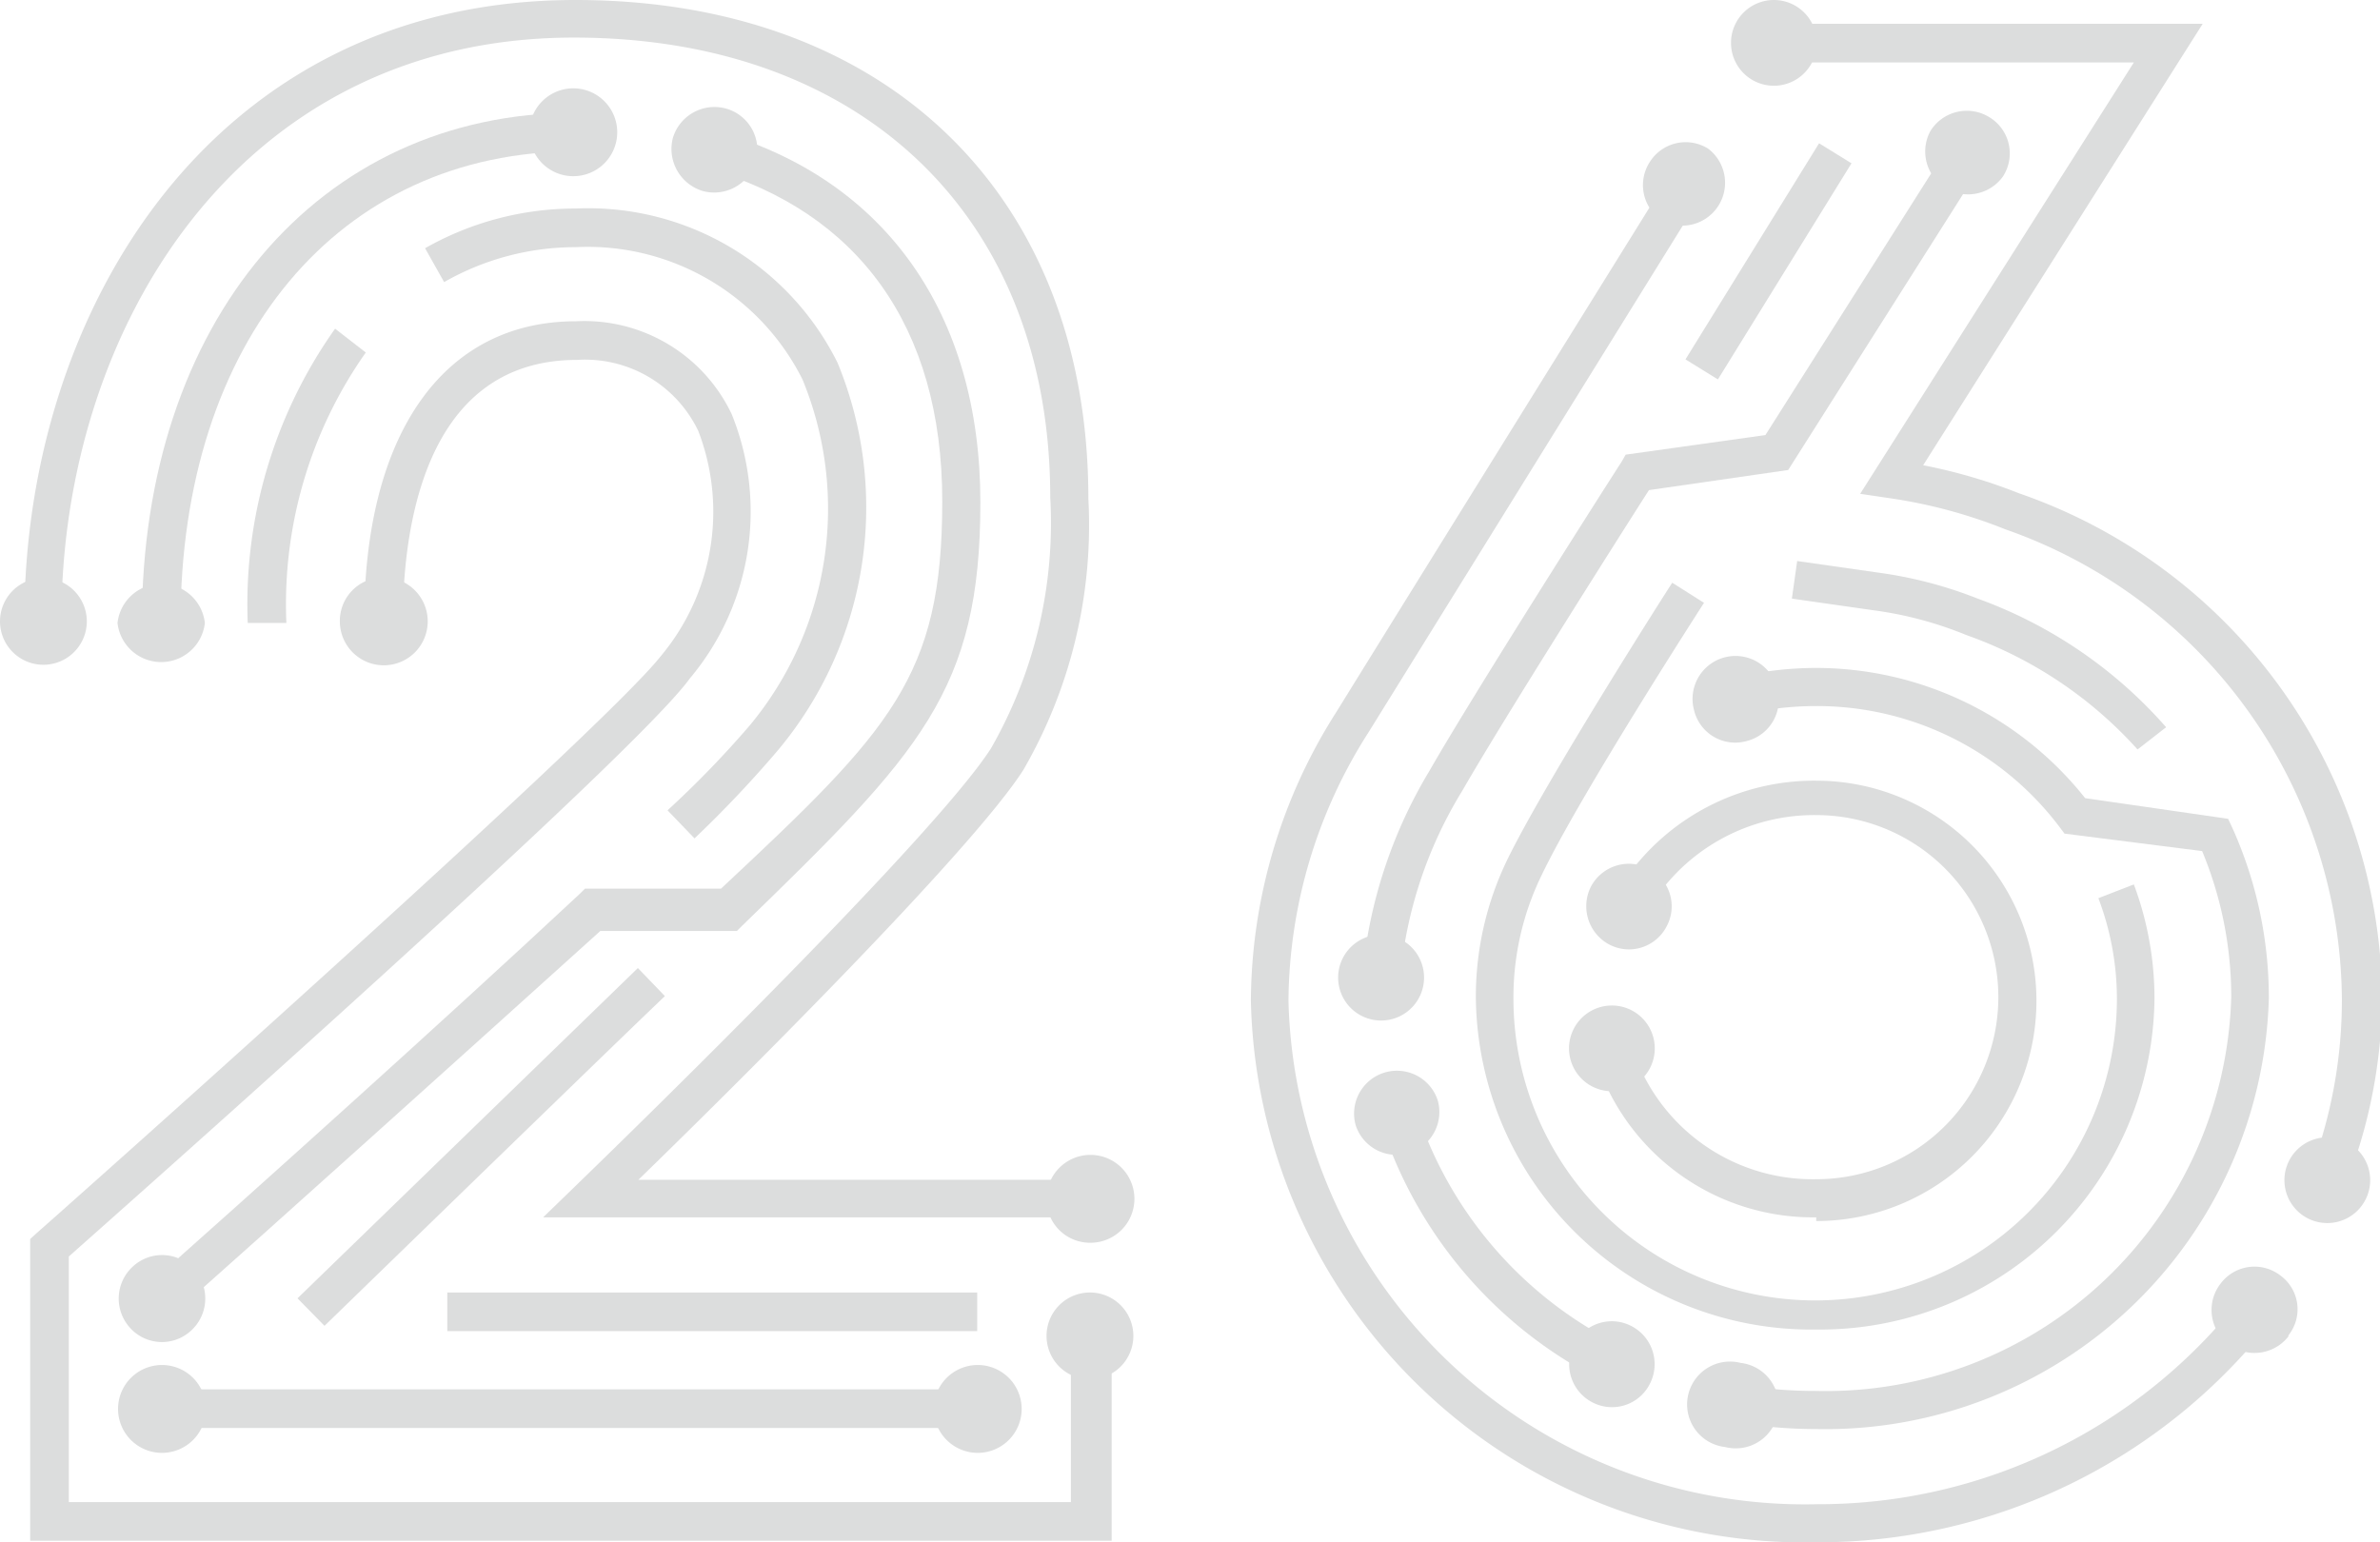 <svg xmlns="http://www.w3.org/2000/svg" viewBox="0 0 44.96 29.14"><defs><style>.cls-1{fill:#dcdddd;}</style></defs><g id="图层_2" data-name="图层 2"><g id="图层_1-2" data-name="图层 1"><path class="cls-1" d="M44.3,22.42l-.67-.25a9.1,9.1,0,0,0,.61-3.3A9.48,9.48,0,0,0,37.88,10a9.52,9.52,0,0,0-2.2-.59l-.54-.08,5.17-8.15h-6.8V.45h8.1L36.33,8.79a10.17,10.17,0,0,1,1.81.53A10.18,10.18,0,0,1,45,18.87,9.8,9.8,0,0,1,44.3,22.42Z"/><path class="cls-1" d="M44.72,22.59a.81.81,0,1,1-.47-1.05A.81.81,0,0,1,44.72,22.59Z"/><path class="cls-1" d="M33.51,0a.81.81,0,1,0,.81.81A.81.81,0,0,0,33.51,0Z"/><path class="cls-1" d="M34.31,29.14A10.47,10.47,0,0,1,23.63,18.91a10.24,10.24,0,0,1,1.61-5.45c1.57-2.54,6.3-10.15,6.3-10.15l.61.37-6.3,10.16a9.53,9.53,0,0,0-1.51,5.07,9.76,9.76,0,0,0,10,9.51,10.12,10.12,0,0,0,8-3.9l.57.44A10.87,10.87,0,0,1,34.31,29.14Z"/><path class="cls-1" d="M31.16,3.07a.8.8,0,0,1,1.11-.26.81.81,0,0,1-.85,1.37A.8.8,0,0,1,31.16,3.07Z"/><path class="cls-1" d="M43.23,25.23a.79.79,0,0,0-.15-1.13.8.8,0,0,0-1.13.15.81.81,0,0,0,1.28,1Z"/><path class="cls-1" d="M34.31,23a4.31,4.31,0,0,1-4.21-3.14l.7-.18a3.58,3.58,0,0,0,3.51,2.6,3.44,3.44,0,1,0,0-6.88,3.64,3.64,0,0,0-3.22,1.87L30.46,17a4.35,4.35,0,0,1,3.85-2.25,4.16,4.16,0,1,1,0,8.32Z"/><path class="cls-1" d="M31.48,17.51a.8.8,0,0,1-1.09.33.82.82,0,0,1-.33-1.1.81.81,0,0,1,1.1-.32A.8.8,0,0,1,31.48,17.51Z"/><path class="cls-1" d="M31.23,19.59a.81.81,0,1,0-.57,1A.81.81,0,0,0,31.23,19.59Z"/><path class="cls-1" d="M30.29,26.1a8.29,8.29,0,0,1-4.24-5l.68-.21a7.57,7.57,0,0,0,3.88,4.53Z"/><path class="cls-1" d="M30.81,25.05a.81.81,0,0,1,.36,1.09.8.8,0,0,1-1.08.36.81.81,0,0,1-.36-1.09A.8.8,0,0,1,30.81,25.05Z"/><path class="cls-1" d="M27.16,20.79a.81.81,0,0,0-1.55.47.81.81,0,0,0,1.55-.47Z"/><path class="cls-1" d="M40.38,14.16A7.88,7.88,0,0,0,37.15,12a7.07,7.07,0,0,0-1.76-.47l-1.54-.22.1-.71,1.54.22a8,8,0,0,1,1.87.49,8.64,8.64,0,0,1,3.56,2.43Z"/><rect class="cls-1" x="31.01" y="4.58" width="4.8" height="0.72" transform="translate(11.64 30.76) rotate(-58.28)"/><path class="cls-1" d="M26.45,18.49l-.72,0A9.08,9.08,0,0,1,27,14.57c.84-1.47,3.51-5.66,3.63-5.84l.08-.14,2.64-.37,3.49-5.51.61.38L33.78,8.88l-2.63.38c-.48.75-2.77,4.36-3.52,5.67A8.12,8.12,0,0,0,26.45,18.49Z"/><path class="cls-1" d="M36.47,2.47a.81.81,0,0,1,1.12-.25.8.8,0,0,1,.25,1.11.81.81,0,0,1-1.37-.86Z"/><path class="cls-1" d="M25.28,18.42a.81.81,0,0,0,1.62.1.81.81,0,0,0-1.62-.1Z"/><path class="cls-1" d="M34.31,27a9,9,0,0,1-1.64-.15l.13-.7a8.47,8.47,0,0,0,1.51.13,7.66,7.66,0,0,0,7.84-7.45,7.18,7.18,0,0,0-.55-2.75L39,15.75l-.09-.12a5.74,5.74,0,0,0-4.6-2.29,6.15,6.15,0,0,0-1.43.17l-.18-.69a6.64,6.64,0,0,1,1.61-.2,6.49,6.49,0,0,1,5.08,2.46l2.7.39.08.17a7.81,7.81,0,0,1,.69,3.23A8.38,8.38,0,0,1,34.31,27Z"/><path class="cls-1" d="M33,14a.8.8,0,0,1-1-.59A.81.81,0,1,1,33.57,13,.8.8,0,0,1,33,14Z"/><path class="cls-1" d="M32.88,25.75a.81.81,0,1,0-.29,1.59.81.81,0,1,0,.29-1.59Z"/><path class="cls-1" d="M34.31,25.12a6.34,6.34,0,0,1-6.43-6.25,5.93,5.93,0,0,1,.61-2.66c.75-1.52,3-5.05,3.1-5.2l.6.38S29.86,15,29.13,16.52a5.26,5.26,0,0,0-.54,2.35,5.7,5.7,0,0,0,11.4,0,5.37,5.37,0,0,0-.35-1.9l.67-.26a6.16,6.16,0,0,1,.39,2.16A6.32,6.32,0,0,1,34.31,25.12Z"/><path class="cls-1" d="M21,29.11H.57v-5.7l.12-.11c.11-.09,10.67-9.47,11.79-10.9a4.25,4.25,0,0,0,.71-4.26A2.37,2.37,0,0,0,10.9,6.8c-3,0-3.29,3.45-3.29,4.94H6.88c0-3.55,1.5-5.67,4-5.67a3.08,3.08,0,0,1,2.94,1.75,4.9,4.9,0,0,1-.79,5C12,14.26,2.55,22.63,1.3,23.74v4.64H20.23V25.24H21Z"/><path class="cls-1" d="M19.77,25.24a.82.82,0,1,1,.82.82A.82.82,0,0,1,19.77,25.24Z"/><path class="cls-1" d="M6.42,11.74a.83.83,0,1,0,.82-.83A.82.82,0,0,0,6.42,11.74Z"/><path class="cls-1" d="M20.59,23H10.26l.65-.63c.06-.06,6.65-6.42,7.81-8.23a8.57,8.57,0,0,0,1.12-4.74c0-5.28-3.53-8.69-9-8.69-6.36,0-9.68,5.54-9.68,11H.46C.46,5.9,4,0,10.87,0c5.89,0,9.69,3.7,9.69,9.42a9.24,9.24,0,0,1-1.23,5.13c-1,1.56-5.55,6.07-7.27,7.74h8.53Z"/><path class="cls-1" d="M1.64,11.74a.82.82,0,1,1-1.64,0,.82.82,0,1,1,1.64,0Z"/><path class="cls-1" d="M20.59,23.48a.83.83,0,1,0-.82-.83A.82.82,0,0,0,20.59,23.48Z"/><path class="cls-1" d="M5.41,11.77H4.68A9,9,0,0,1,6.33,6.21l.58.45A8.25,8.25,0,0,0,5.41,11.77Z"/><path class="cls-1" d="M13.12,15.84l-.51-.53a18.86,18.86,0,0,0,1.55-1.6,6.41,6.41,0,0,0,1-6.54,4.54,4.54,0,0,0-4.29-2.5,5,5,0,0,0-2.48.66l-.36-.64a5.74,5.74,0,0,1,2.84-.75,5.26,5.26,0,0,1,4.95,2.91,7.15,7.15,0,0,1-1.12,7.32A21.67,21.67,0,0,1,13.12,15.84Z"/><path class="cls-1" d="M3.41,11.77H2.68C2.68,6.1,6,2.13,10.87,2.13v.73C6.4,2.86,3.41,6.44,3.41,11.77Z"/><path class="cls-1" d="M10.87,1.67A.83.83,0,1,1,10,2.5.83.83,0,0,1,10.87,1.67Z"/><path class="cls-1" d="M2.22,11.77a.83.83,0,0,0,1.65,0,.83.83,0,0,0-1.65,0Z"/><path class="cls-1" d="M3.31,24.8l-.49-.54c1.89-1.68,5.45-4.87,8.13-7.37l.1-.1h2.57c3.21-3,4.18-4,4.18-7.32S16.19,4,13.38,3.19l.2-.7c3.14.9,4.94,3.44,4.94,7s-1.13,4.73-4.5,8l-.1.1H11.34C8.67,20,5.17,23.15,3.31,24.8Z"/><path class="cls-1" d="M3.61,25.14a.81.81,0,0,1-1.16-.06.82.82,0,0,1,.07-1.16A.81.81,0,0,1,3.68,24,.82.82,0,0,1,3.61,25.14Z"/><path class="cls-1" d="M13.71,2.05a.82.82,0,0,0-1,.56.83.83,0,0,0,.57,1,.82.82,0,0,0,1-.57A.81.81,0,0,0,13.71,2.05Z"/><rect class="cls-1" x="3.07" y="26.25" width="15.39" height="0.73"/><path class="cls-1" d="M18.46,25.79a.83.83,0,1,1-.82.83A.83.83,0,0,1,18.46,25.79Z"/><path class="cls-1" d="M3.07,25.79a.83.83,0,1,0,.82.83A.83.83,0,0,0,3.07,25.79Z"/><rect class="cls-1" x="8.45" y="24.42" width="10.01" height="0.73"/><path class="cls-1" d="M6.13,25.05l-.51-.52,6.43-6.24.51.53C11.78,19.56,6.13,25.05,6.13,25.05Z"/></g></g></svg>
